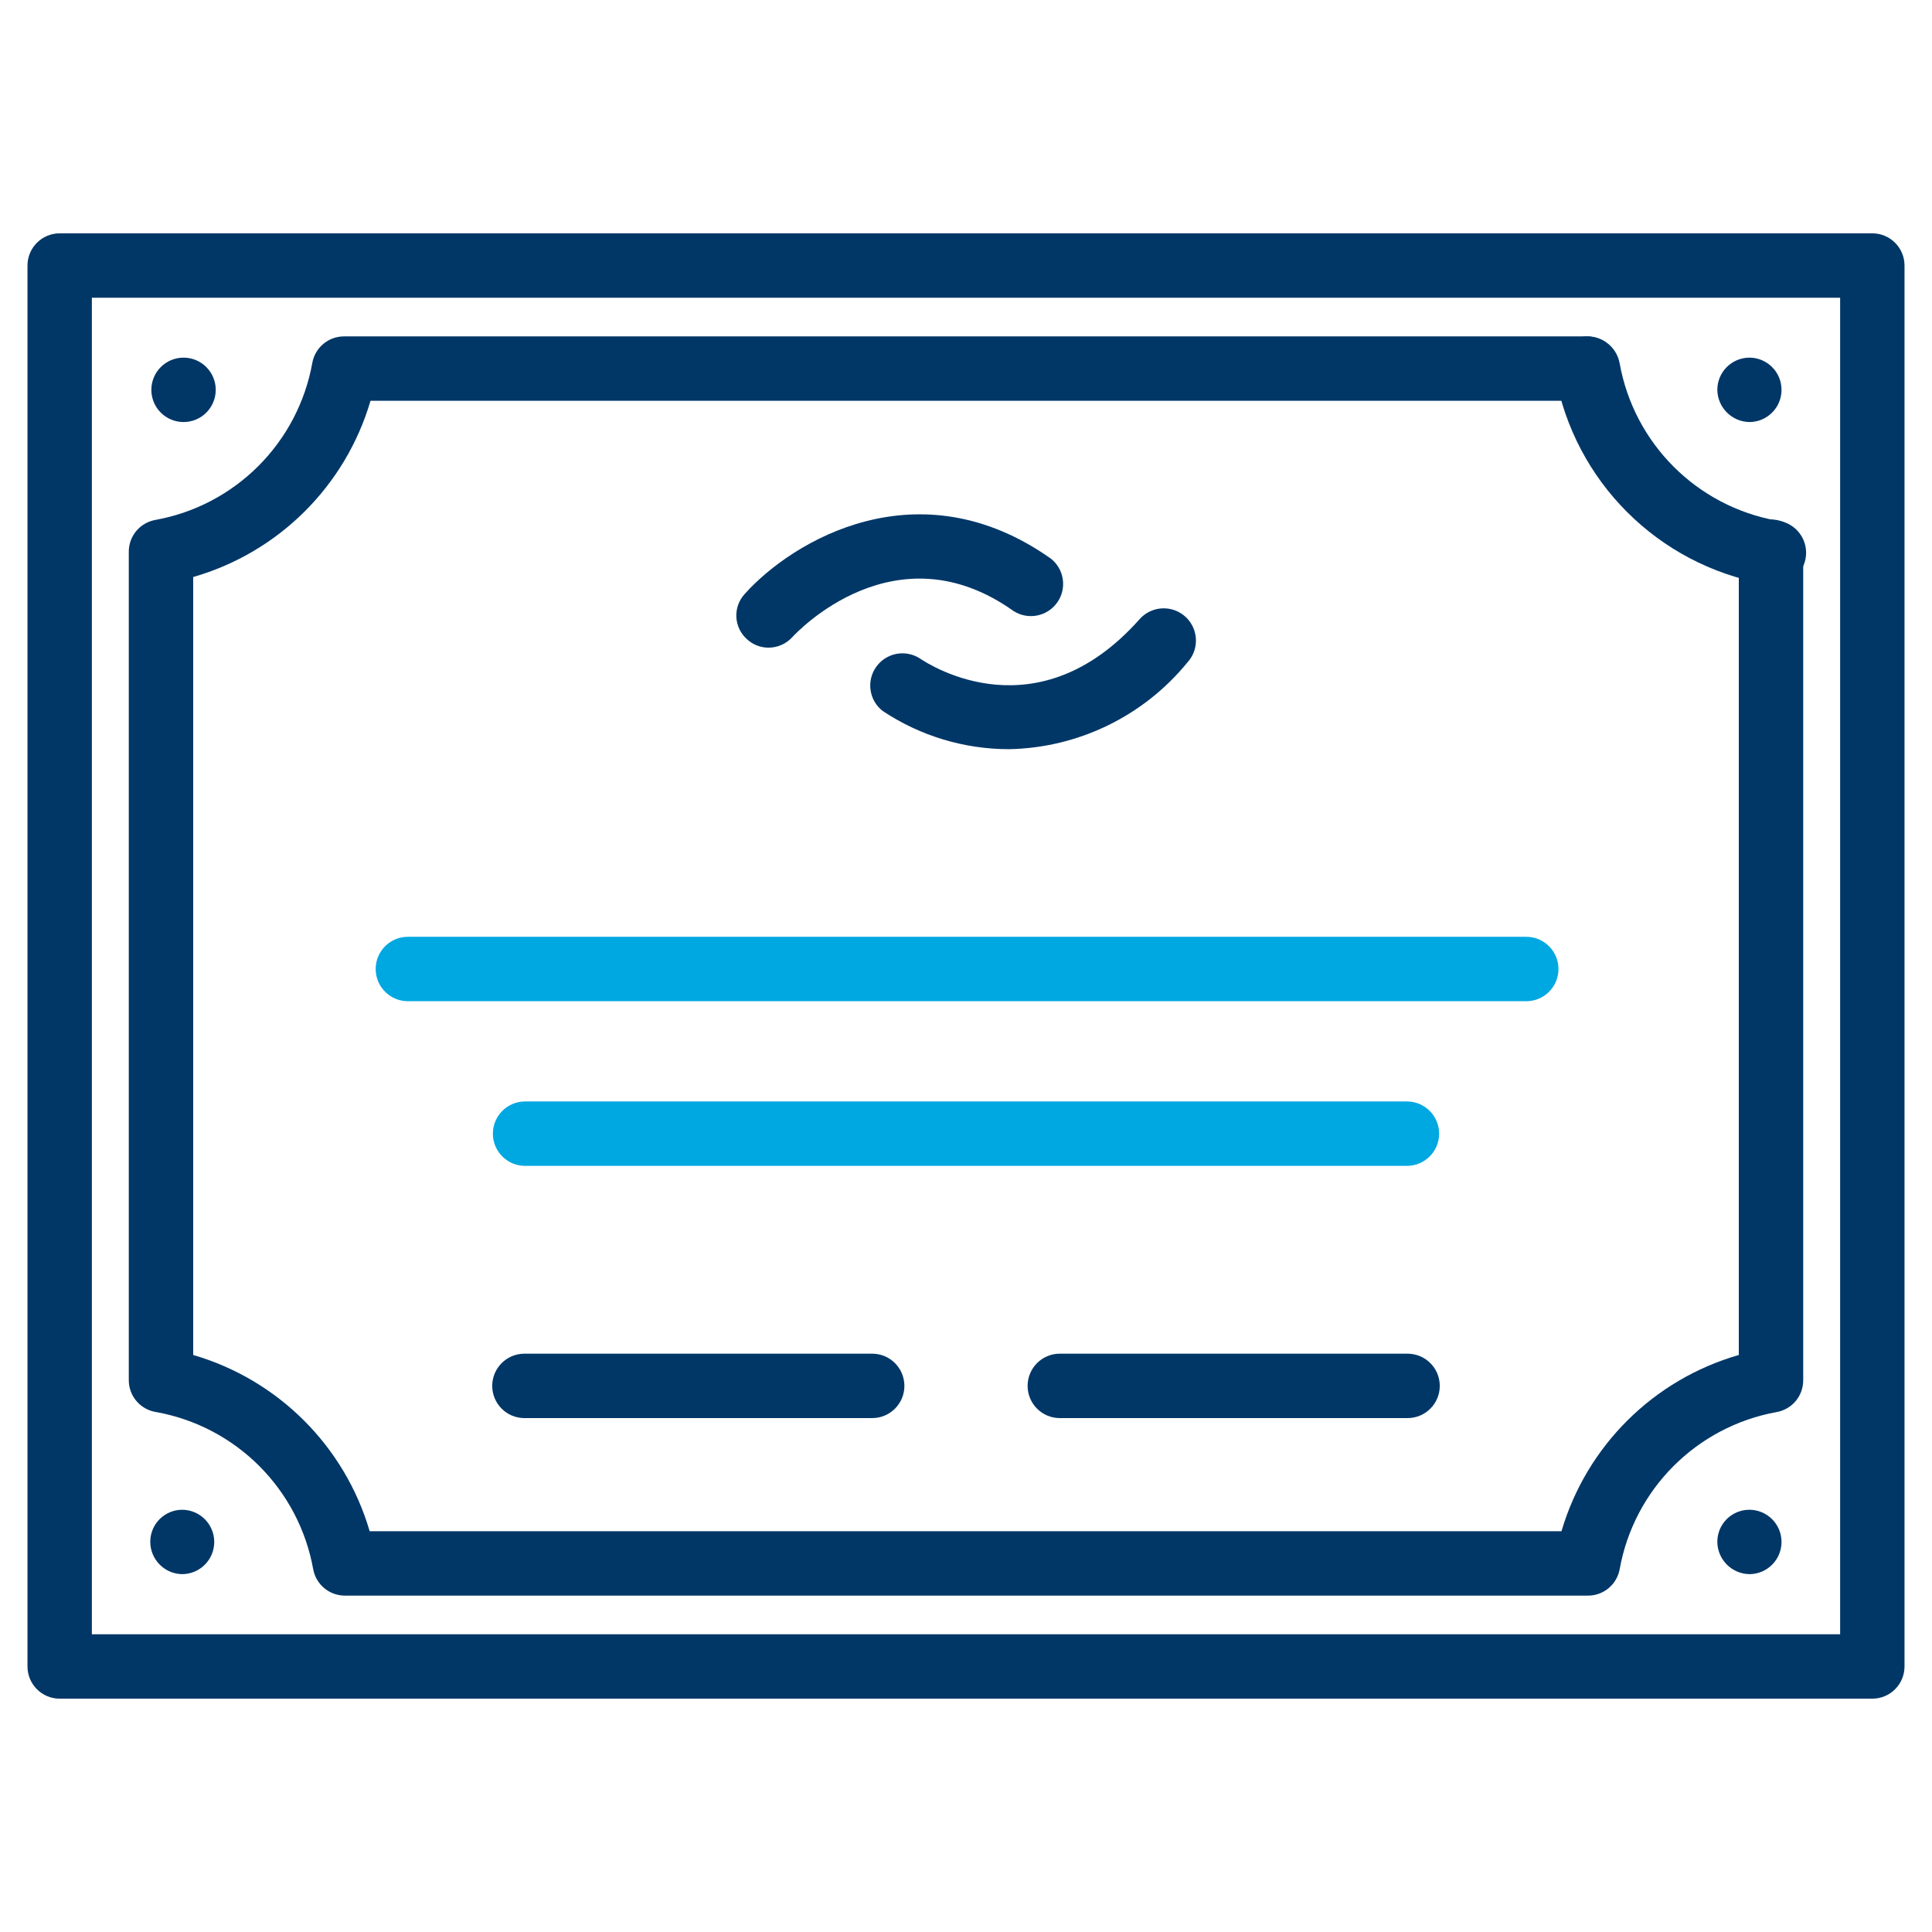<?xml version="1.0" encoding="UTF-8"?>
<svg width="80px" height="80px" viewBox="0 0 80 80" version="1.1" xmlns="http://www.w3.org/2000/svg" xmlns:xlink="http://www.w3.org/1999/xlink">
    <title>Certification-process.svg</title>
    <g id="Certification-process.svg" stroke="none" stroke-width="1" fill="none" fill-rule="evenodd">
        <g id="Icon_Certificate">
            <rect id="Rectangle" x="0" y="0" width="80" height="80"></rect>
            <path d="M41.778,31.022 C39.918,31.021 38.099,30.471 36.551,29.44 C35.99,29.005 35.868,28.208 36.273,27.625 C36.678,27.043 37.468,26.879 38.071,27.253 C38.569,27.591 42.978,30.382 47.191,25.636 C47.509,25.28 47.992,25.121 48.459,25.218 C48.925,25.315 49.305,25.654 49.454,26.107 C49.603,26.56 49.5,27.058 49.182,27.413 C47.366,29.648 44.657,30.968 41.778,31.022 L41.778,31.022 Z" id="Path" fill="#003767" fill-rule="nonzero"></path>
            <path d="M31.822,26.818 C31.493,26.818 31.175,26.695 30.933,26.471 C30.669,26.237 30.509,25.907 30.491,25.554 C30.472,25.201 30.597,24.856 30.836,24.596 C32.818,22.382 38.036,19.262 43.511,23.129 C44.072,23.569 44.188,24.372 43.774,24.952 C43.36,25.532 42.563,25.685 41.964,25.298 C37.076,21.822 32.987,26.187 32.809,26.382 C32.556,26.66 32.198,26.818 31.822,26.818 L31.822,26.818 Z" id="Path" fill="#003767" fill-rule="nonzero"></path>
            <path d="M58.258,48.276 L21.742,48.276 C21.006,48.276 20.409,47.679 20.409,46.942 C20.409,46.206 21.006,45.609 21.742,45.609 L58.258,45.609 C58.994,45.609 59.591,46.206 59.591,46.942 C59.591,47.679 58.994,48.276 58.258,48.276 L58.258,48.276 Z" id="Path" fill="#00A8E1" fill-rule="nonzero"></path>
            <path d="M63.156,41.458 L16.889,41.458 C16.153,41.458 15.556,40.861 15.556,40.124 C15.556,39.388 16.153,38.791 16.889,38.791 L63.2,38.791 C63.936,38.791 64.533,39.388 64.533,40.124 C64.533,40.861 63.936,41.458 63.2,41.458 L63.156,41.458 Z" id="Path" fill="#00A8E1" fill-rule="nonzero"></path>
            <path d="M36.116,58.72 L21.716,58.72 C20.979,58.72 20.382,58.123 20.382,57.387 C20.382,56.65 20.979,56.053 21.716,56.053 L36.116,56.053 C36.852,56.053 37.449,56.65 37.449,57.387 C37.449,58.123 36.852,58.72 36.116,58.72 L36.116,58.72 Z" id="Path" fill="#003767" fill-rule="nonzero"></path>
            <path d="M58.284,58.72 L43.884,58.72 C43.148,58.72 42.551,58.123 42.551,57.387 C42.551,56.65 43.148,56.053 43.884,56.053 L58.284,56.053 C59.021,56.053 59.618,56.65 59.618,57.387 C59.618,58.123 59.021,58.72 58.284,58.72 Z" id="Path" fill="#003767" fill-rule="nonzero"></path>
            <path d="M73.298,24.178 L73.067,24.178 C68.653,23.384 65.198,19.932 64.4,15.52 C64.27,14.784 64.761,14.081 65.498,13.951 C66.234,13.821 66.937,14.313 67.067,15.049 C67.662,18.361 70.253,20.956 73.564,21.556 C74.301,21.619 74.846,22.268 74.782,23.004 C74.718,23.741 74.07,24.286 73.333,24.222 L73.298,24.178 Z" id="Path" fill="#003767" fill-rule="nonzero"></path>
            <path d="M65.716,66.071 L14.284,66.071 C13.639,66.073 13.085,65.613 12.969,64.978 C12.373,61.665 9.783,59.071 6.471,58.471 C5.819,58.374 5.335,57.815 5.333,57.156 L5.333,22.844 C5.332,22.196 5.797,21.641 6.436,21.529 C9.747,20.929 12.338,18.335 12.933,15.022 C13.049,14.387 13.604,13.927 14.249,13.929 L65.716,13.929 C66.452,13.929 67.049,14.526 67.049,15.262 C67.049,15.999 66.452,16.596 65.716,16.596 L15.342,16.596 C14.305,20.124 11.535,22.877 8,23.893 L8,56.107 C11.521,57.133 14.276,59.884 15.307,63.404 L64.658,63.404 C65.695,59.876 68.465,57.123 72,56.107 L72,22.844 C72,22.108 72.597,21.511 73.333,21.511 C74.07,21.511 74.667,22.108 74.667,22.844 L74.667,57.156 C74.668,57.804 74.203,58.359 73.564,58.471 C70.253,59.071 67.662,61.665 67.067,64.978 C66.948,65.626 66.374,66.091 65.716,66.071 Z" id="Path" fill="#003767" fill-rule="nonzero"></path>
            <path d="M77.529,70.338 L2.471,70.338 C1.735,70.338 1.138,69.741 1.138,69.004 L1.138,10.996 C1.138,10.259 1.735,9.662 2.471,9.662 L77.529,9.662 C78.265,9.662 78.862,10.259 78.862,10.996 L78.862,69.004 C78.862,69.741 78.265,70.338 77.529,70.338 Z M3.804,67.671 L76.196,67.671 L76.196,12.329 L3.804,12.329 L3.804,67.671 Z" id="Shape" fill="#003767" fill-rule="nonzero"></path>
            <path d="M7.6,17.476 C6.864,17.476 6.267,16.879 6.267,16.142 C6.267,15.406 6.864,14.809 7.6,14.809 L7.6,14.809 C8.336,14.809 8.933,15.406 8.933,16.142 C8.933,16.879 8.336,17.476 7.6,17.476 L7.6,17.476 Z" id="Path" fill="#003767" fill-rule="nonzero"></path>
            <path d="M7.6,65.182 C7.239,65.192 6.89,65.056 6.631,64.805 C6.372,64.554 6.224,64.21 6.222,63.849 C6.22,63.498 6.357,63.16 6.604,62.91 C6.851,62.66 7.187,62.518 7.538,62.516 L7.538,62.516 C8.274,62.516 8.871,63.113 8.871,63.849 C8.871,64.585 8.274,65.182 7.538,65.182 L7.6,65.182 Z" id="Path" fill="#003767" fill-rule="nonzero"></path>
            <path d="M72.427,17.476 C71.701,17.457 71.12,16.868 71.111,16.142 C71.111,15.409 71.703,14.814 72.436,14.809 L72.436,14.809 C73.172,14.809 73.769,15.406 73.769,16.142 C73.769,16.879 73.172,17.476 72.436,17.476 L72.427,17.476 Z" id="Path" fill="#003767" fill-rule="nonzero"></path>
            <path d="M72.427,65.182 C71.701,65.163 71.12,64.575 71.111,63.849 C71.109,63.496 71.247,63.157 71.496,62.907 C71.745,62.656 72.083,62.516 72.436,62.516 L72.436,62.516 C73.172,62.516 73.769,63.113 73.769,63.849 C73.769,64.585 73.172,65.182 72.436,65.182 L72.427,65.182 Z" id="Path" fill="#003767" fill-rule="nonzero"></path>
        </g>
    </g>
</svg>
